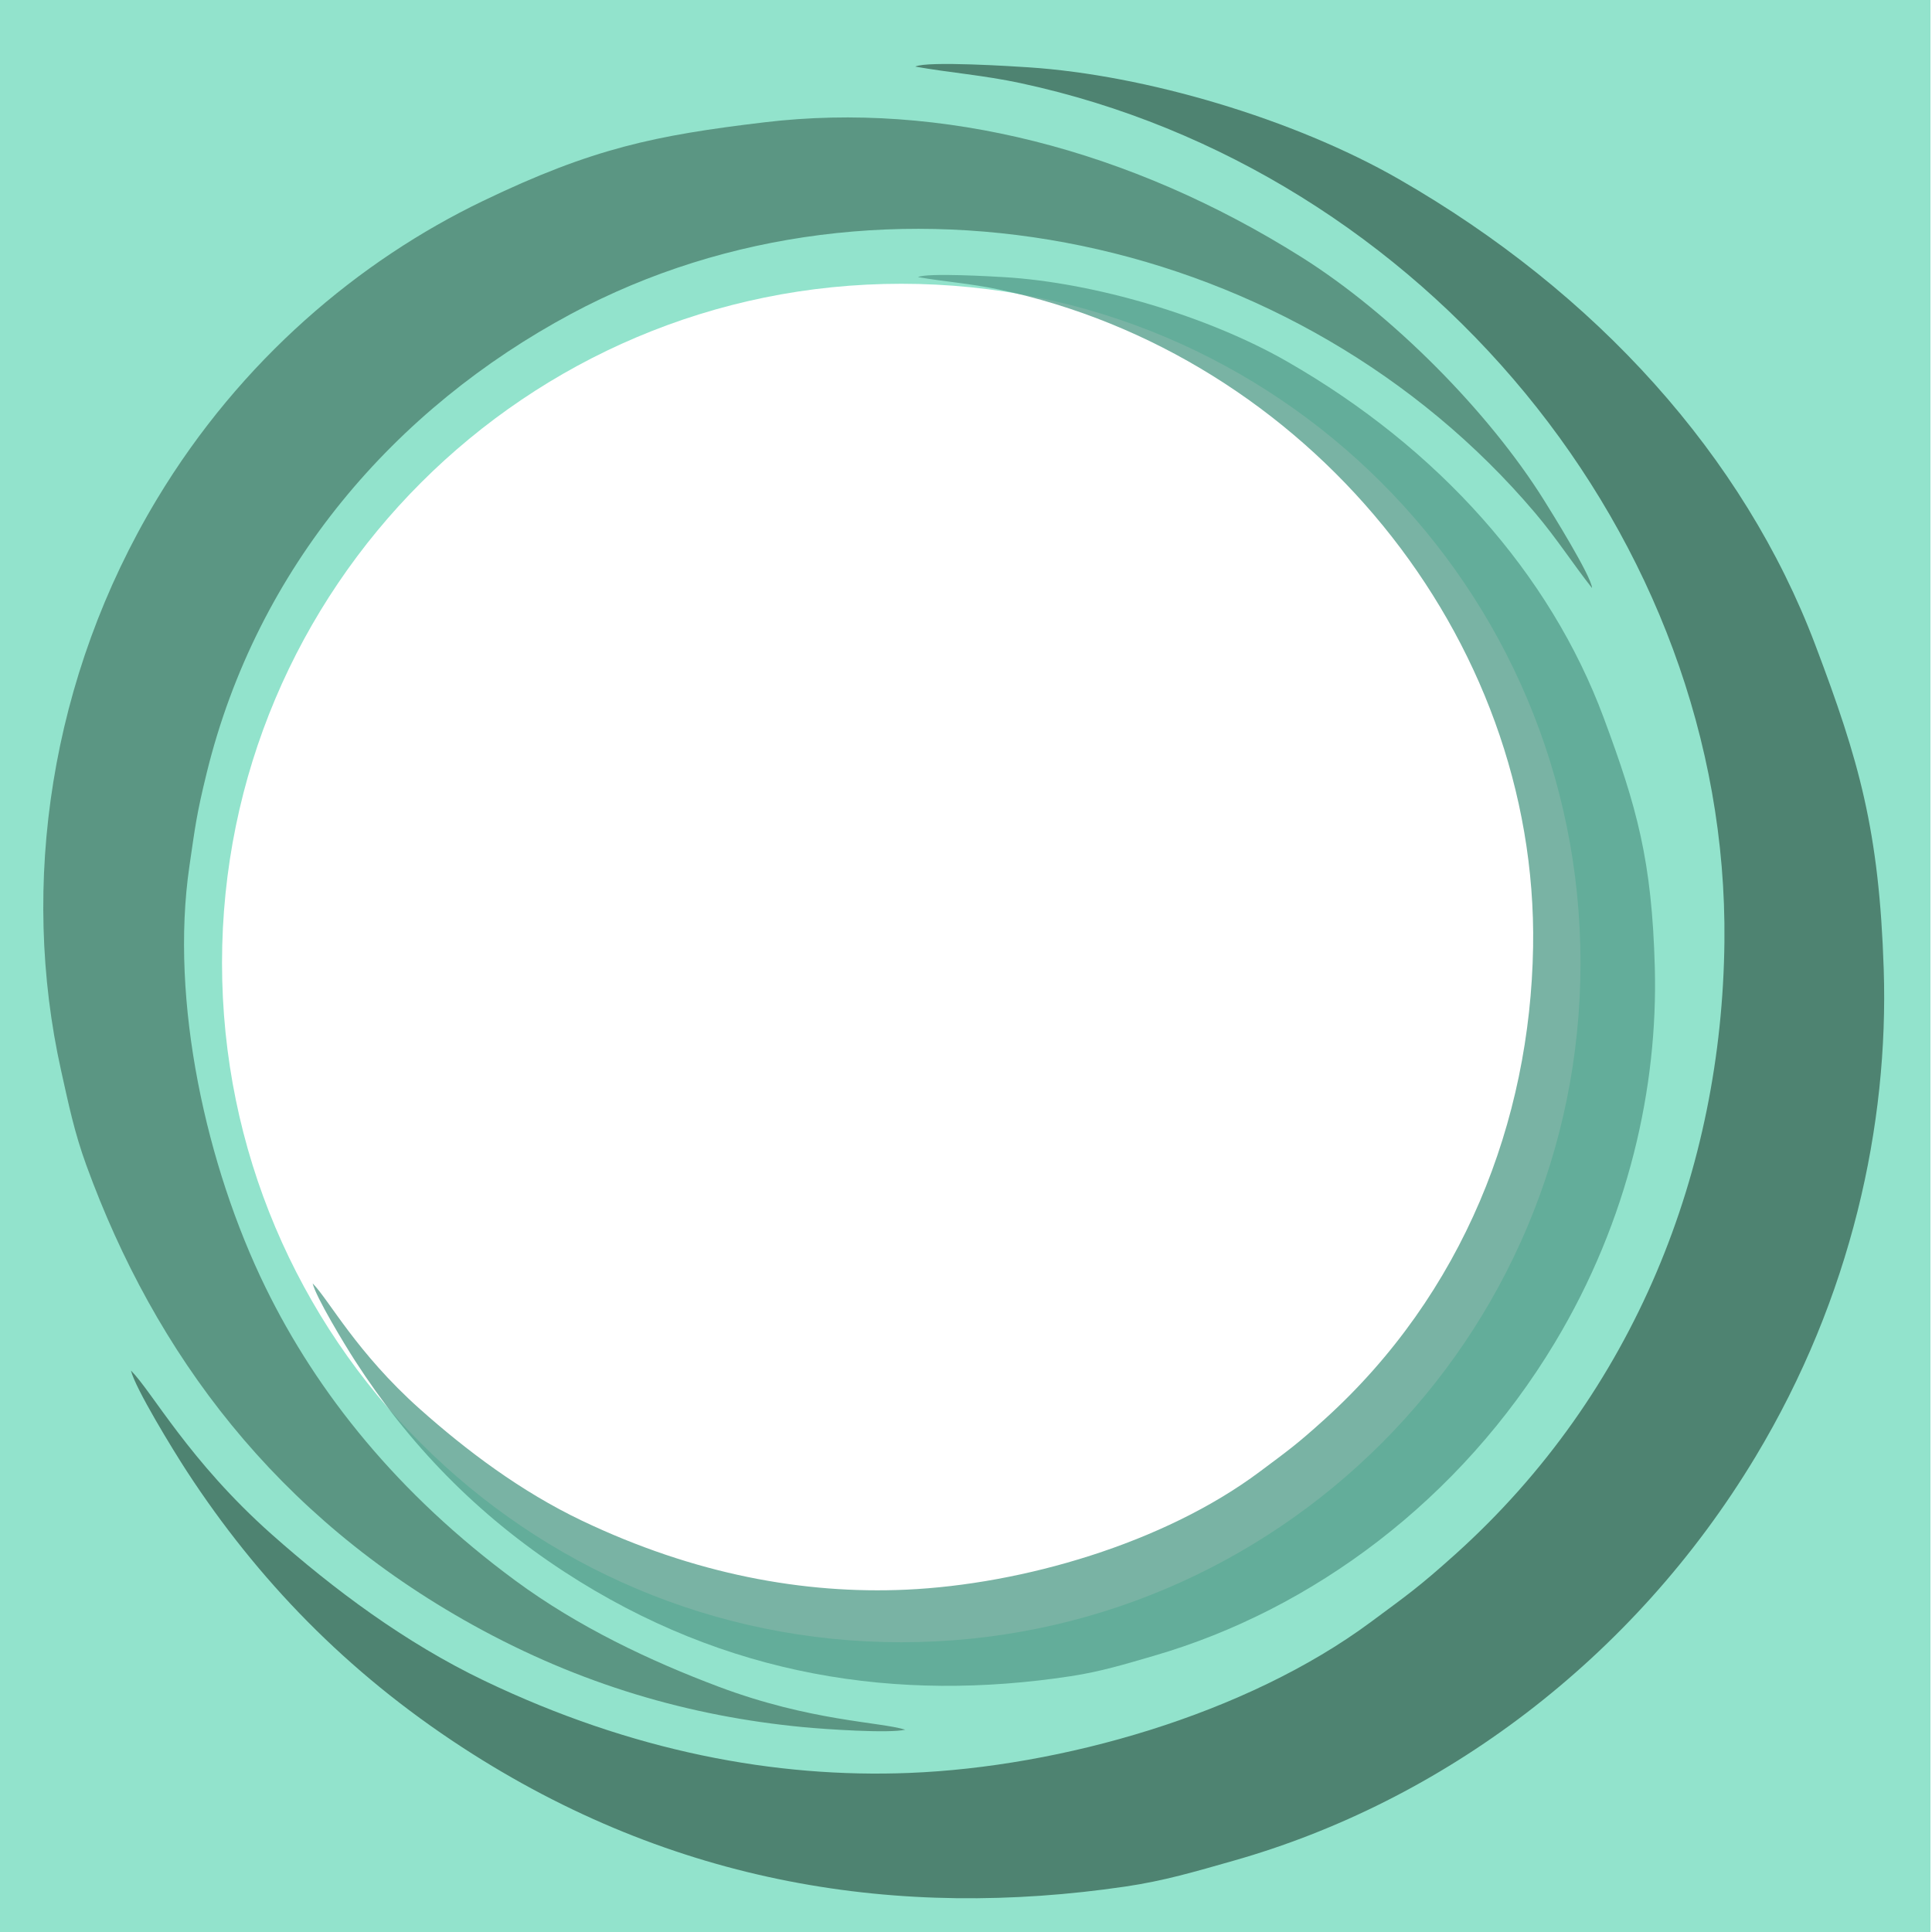 <?xml version="1.0" encoding="utf-8"?>
<!-- Generator: Adobe Illustrator 16.0.0, SVG Export Plug-In . SVG Version: 6.00 Build 0)  -->
<!DOCTYPE svg PUBLIC "-//W3C//DTD SVG 1.1//EN" "http://www.w3.org/Graphics/SVG/1.1/DTD/svg11.dtd">
<svg version="1.1" id="Layer_1" xmlns="http://www.w3.org/2000/svg" xmlns:xlink="http://www.w3.org/1999/xlink" x="0px" y="0px"
	 width="800px" height="800px" viewBox="-20.208 -34.428 800 800" enable-background="new -20.208 -34.428 800 800"
	 xml:space="preserve">
<g>
	<path fill="#92E3CC" d="M-20.208-34.427v800h799.362v-800H-20.208z M352.984,645.589c-155.334,0-281.258-125.923-281.258-281.258
		S197.65,83.073,352.984,83.073s281.258,125.923,281.258,281.258S508.319,645.589,352.984,645.589z"/>
	<g>
		<path opacity="0.8" fill="#4E8371" enable-background="new    " d="M639.02,209.078c-7.832-9.898-14.618-20.556-23.655-31.21
			C517.546,62.515,345.886,25.986,216.194,95.584C143.548,134.576,86.312,200.186,65.362,285.712
			c-4.251,17.347-4.731,22.06-7.133,38.472c-8.215,56.054,7.104,124.508,31.458,174.373
			c21.491,44.003,55.028,85.772,103.469,121.484c26.107,19.251,55.841,33.289,84.183,43.951
			c38.076,14.316,66.728,14.528,77.304,17.806c-6.499,1.615-33.208-0.189-42.228-1.054c-47.18-4.504-92.47-17.726-136.727-42.245
			C94.151,593.325,44.019,526.313,15.558,448.123c-4.985-13.684-7.315-25.077-10.472-39.266
			c-17.138-77.045-4.603-162.926,39.629-236.508c34.8-57.886,84.102-99.028,134.914-123.494
			c45.569-21.946,71.511-27.237,116.728-32.644c72.982-8.729,151.331,11.123,222.39,55.855
			c37.603,23.662,77.584,64.14,100.399,100.641C621.827,176.995,638.856,204.284,639.02,209.078z"/>
		<path fill="#4E8371" d="M358.777-6.855c14.018,2.513,28.25,3.554,43.652,6.863c166.784,35.784,293.256,188.067,291.41,355.561
			c-1.026,93.82-36.811,186.555-111.526,253.685c-15.156,13.611-19.624,16.641-34.811,27.903
			c-51.87,38.473-128.469,60.053-191.18,62.547c-55.34,2.206-114.744-8.861-175.887-38.132
			c-32.956-15.777-62.586-37.991-88.111-60.637c-34.279-30.427-49.487-59.021-58.306-67.854c1.78,7.396,17.573,33.173,23.159,41.753
			c29.222,44.834,66.171,83.086,113.909,114.198c87.945,57.323,181.328,71.405,274.578,57.741
			c16.315-2.396,28.947-6.193,44.819-10.692c86.167-24.393,165.651-83.271,216.22-167.29
			c39.782-66.093,55.187-137.684,53.104-201.794c-1.874-57.5-10.152-86.339-28.407-134.557
			c-29.464-77.835-90.369-145.626-172.383-192.695C515.622,14.835,454.137-3.384,405.616-6.556
			C399.919-6.938,363.66-9.278,358.777-6.855L358.777-6.855z"/>
		<g opacity="0.8">
			<path id="_x31__1_" fill="#57A08D" d="M359.892,80.314c10.706,1.87,21.584,2.617,33.354,5.094
				c127.395,26.824,223.48,143.437,221.37,272.278c-1.181,72.174-28.937,143.658-86.358,195.605
				c-11.644,10.539-15.079,12.884-26.741,21.613c-39.828,29.811-98.502,46.73-146.469,48.915
				c-42.326,1.93-87.72-6.337-134.352-28.597c-25.136-11.992-47.707-28.958-67.129-46.276
				c-26.088-23.256-37.597-45.188-44.306-51.943c1.331,5.677,13.298,25.447,17.542,32.014
				c22.151,34.367,50.253,63.633,86.629,87.373c67.015,43.723,138.373,54.16,209.746,43.258c12.483-1.909,22.161-4.884,34.318-8.411
				c65.999-19.126,127.036-64.753,166.064-129.596c30.7-51.003,42.779-106.137,41.455-155.444
				c-1.188-44.225-7.402-66.367-21.158-103.386c-22.203-59.75-68.499-111.631-131.026-147.494
				c-33.084-18.98-80.021-32.739-117.123-34.975C391.356,80.078,363.64,78.427,359.892,80.314z"/>
		</g>
	</g>
</g>
</svg>
